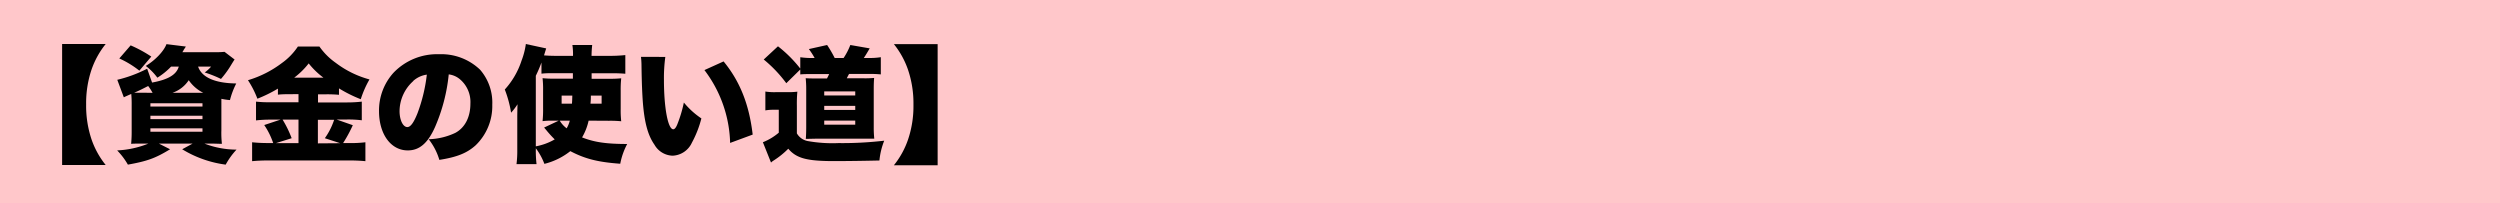 <svg viewBox="0 0 615 50" xmlns="http://www.w3.org/2000/svg"><path d="m0 0h615v50h-615z" fill="#ffc7ca"/><path d="m26 10.83a20.85 20.85 0 0 0 -3.48 6.29 25.86 25.86 0 0 0 -1.33 8.59 26 26 0 0 0 1.33 8.59 20.85 20.85 0 0 0 3.48 6.29h-10.72v-29.76z"/><path d="m42.09 16.38a16.92 16.92 0 0 1 -3.38 2.73 13.94 13.94 0 0 0 -2.85-2.89c2.36-1.42 4.47-3.66 5.09-5.36l4.77.59c-.22.37-.28.43-.5.77a3.13 3.13 0 0 1 -.37.62h8.15a19.55 19.55 0 0 0 2.23-.09l2.48 1.89c-.22.31-.22.31-1.21 1.92a23.88 23.88 0 0 1 -2.14 2.86 28.38 28.38 0 0 0 -4-1.59 9.32 9.32 0 0 0 1.58-1.45h-3.21c.9 2.66 4.15 4.09 9.39 4.15a19.39 19.39 0 0 0 -1.55 4.09 17.11 17.11 0 0 1 -2.11-.31v7.69a23.84 23.84 0 0 0 .13 3.38c-.78 0-1.61-.06-3.1-.06h-1.21a22.15 22.15 0 0 0 7.9 1.49 18 18 0 0 0 -2.66 3.69 27.24 27.24 0 0 1 -10.7-3.78l2.57-1.4h-8.31l2.76 1.4c-3.62 2.2-5.55 2.91-10.38 3.78a17.2 17.2 0 0 0 -2.64-3.5 23.24 23.24 0 0 0 7.69-1.68h-1.11c-1.56 0-2.3 0-3.14.06a30.1 30.1 0 0 0 .13-3v-6.51a26.25 26.25 0 0 0 -.1-2.76c-1.33.58-1.33.58-1.83.83l-1.61-4.31a32.11 32.11 0 0 0 7.35-2.73l1.21 3.41c3.91-.71 6-1.92 6.57-3.93zm-7.81 1a23.51 23.51 0 0 0 -4.93-3l2.79-3.22a32 32 0 0 1 5.08 2.76zm3.25 5.46a11.24 11.24 0 0 0 -1.08-1.68c-1.3.65-1.92 1-3.44 1.65h2.32zm-.53 3.37h12.81v-.81h-12.81zm0 3.1h12.81v-.84h-12.81zm0 3.1h12.81v-.84h-12.81zm13-9.58a9.51 9.51 0 0 1 -3.57-3.1 7.88 7.88 0 0 1 -4 3.1z"/><path d="m71.57 23.17c-1.21 0-2.14 0-3.2.12v-1.49a33.28 33.28 0 0 1 -5.05 2.48 23.07 23.07 0 0 0 -2.32-4.55 26.22 26.22 0 0 0 8.34-4.22 15.43 15.43 0 0 0 3.94-4.06h5.3a16.39 16.39 0 0 0 4 4 24.1 24.1 0 0 0 8.31 4.09 24.44 24.44 0 0 0 -2.14 4.87 33.07 33.07 0 0 1 -5.36-2.67v1.58a32 32 0 0 0 -3.22-.12h-1.94v2h7.07a31.25 31.25 0 0 0 3.7-.2v4.59a26.45 26.45 0 0 0 -3.72-.19h-2.49l4 1.4a34.22 34.22 0 0 1 -2.39 4.4h1.6a30.93 30.93 0 0 0 3.89-.2v4.65c-1.18-.12-2.6-.18-4-.18h-19.66c-1.64 0-3 .06-4.21.18v-4.65a37.73 37.73 0 0 0 4.18.19h1a17.89 17.89 0 0 0 -2.2-4.43l4-1.33h-2.3a30.17 30.17 0 0 0 -3.72.19v-4.62a29.19 29.19 0 0 0 3.75.15h6.7v-2zm1.86 6.26h-3.91a26.65 26.65 0 0 1 2.23 4.57l-3.87 1.21h5.55zm6.14-10.32a19.62 19.62 0 0 1 -3.63-3.51 19.21 19.21 0 0 1 -3.57 3.51zm4.12 16.12-3.78-1.23a16.92 16.92 0 0 0 2.29-4.53h-4v5.8z"/><path d="m107 31.29c-1.79 4-3.87 5.71-6.69 5.71-4.16 0-7.07-4-7.07-9.65a13.8 13.8 0 0 1 3.56-9.45 14.83 14.83 0 0 1 11.2-4.56 13.8 13.8 0 0 1 10.1 3.81 12.31 12.31 0 0 1 3 8.62 13.38 13.38 0 0 1 -4.12 10c-2.11 1.89-4.56 2.88-8.9 3.56a15.13 15.13 0 0 0 -2.63-5.08 16.35 16.35 0 0 0 6.55-1.56c2.38-1.27 3.72-3.88 3.72-7.2a7.31 7.31 0 0 0 -2.72-6.11 5.25 5.25 0 0 0 -2.61-1.08 43.23 43.23 0 0 1 -3.39 12.99zm-5.33-11.35a10 10 0 0 0 -3.38 7.38c0 2.2.84 3.94 1.92 3.94.78 0 1.58-1.09 2.51-3.44a39.94 39.94 0 0 0 2.28-9.46 6.25 6.25 0 0 0 -3.38 1.58z"/><path d="m144.8 29.68a14.15 14.15 0 0 1 -1.61 4.12c3 1.18 5.92 1.62 11.1 1.62a17.21 17.21 0 0 0 -1.71 4.86c-5.52-.4-8.68-1.21-12.28-3.1a16.72 16.72 0 0 1 -6.38 3.13 15.32 15.32 0 0 0 -2.11-3.84v.34a28.55 28.55 0 0 0 .18 3.57h-4.93a26 26 0 0 0 .19-3.54v-8c0-.19 0-1.24.06-3.19a14.87 14.87 0 0 1 -1.58 2.07 28.17 28.17 0 0 0 -1.55-5.7 19.46 19.46 0 0 0 4.12-7.1 18.33 18.33 0 0 0 1.06-4.09l5 1.08-.53 1.71c1 .09 2.08.12 3.13.12h4a15.92 15.92 0 0 0 -.15-2.67h4.87a25.67 25.67 0 0 0 -.16 2.67h4.37a35.73 35.73 0 0 0 3.94-.19v4.59c-1.12-.09-2-.12-3.29-.12h-5v1.36h4.28a26.55 26.55 0 0 0 3-.12 25.57 25.57 0 0 0 -.13 3.1v4.34a24.59 24.59 0 0 0 .13 3.13 26.79 26.79 0 0 0 -3-.12zm-9 0a18.26 18.26 0 0 0 -2.33.12 26 26 0 0 0 .13-3.07v-4.43a24.41 24.41 0 0 0 -.13-3.07 26 26 0 0 0 3 .12h4.46v-1.35h-4.63c-1.24 0-2 0-3.1.12v-2.74a33.86 33.86 0 0 1 -1.39 3.26v17.36a14.4 14.4 0 0 0 4.65-1.71 27.24 27.24 0 0 1 -2.08-2.29l-.53-.62 3.6-1.7zm1.89 0a6.59 6.59 0 0 0 1.71 1.89 7.42 7.42 0 0 0 .77-1.89zm.47-6.17v2h2.54c.06-.77.06-.93.09-2zm7.19 0c0 .87 0 .93-.09 2h2.74v-2z"/><path d="m163.67 14a38.23 38.23 0 0 0 -.34 5.61c0 7 1 12.19 2.29 12.19.34 0 .68-.41 1-1.21a31.67 31.67 0 0 0 1.61-5.37 19.78 19.78 0 0 0 4.31 3.91 26 26 0 0 1 -2.35 6 5.46 5.46 0 0 1 -4.72 3.17 5.31 5.31 0 0 1 -4.47-2.7c-1.61-2.29-2.45-5.39-2.85-10.32-.16-2.17-.28-4.78-.34-9.09a19.6 19.6 0 0 0 -.13-2.2zm14.33 1.11c4 4.86 6.29 10.54 7.16 18l-5.55 2.05a30.84 30.84 0 0 0 -6.32-17.92z"/><path d="m188.28 22.52a14.35 14.35 0 0 0 2.57.15h2.92a17.8 17.8 0 0 0 2.38-.12 31.56 31.56 0 0 0 -.12 3.5v6.76a3.9 3.9 0 0 0 2.67 1.89 34.62 34.62 0 0 0 7.56.5 89.32 89.32 0 0 0 11.26-.59 17.64 17.64 0 0 0 -1.18 4.87c-3.66.09-8.25.15-11.22.15-4.31 0-6.83-.31-8.53-1.05a6.81 6.81 0 0 1 -2.67-2 20.53 20.53 0 0 1 -3.63 2.92 3.51 3.51 0 0 0 -.62.49l-2-5a14 14 0 0 0 3.91-2.35v-5.64h-1.38a10.62 10.62 0 0 0 -1.92.16zm12.12-8.25a17.82 17.82 0 0 0 -1.42-2.2l4.49-1a29.19 29.19 0 0 1 1.86 3.19h2.2a15.91 15.91 0 0 0 1.65-3.19l4.77.83c-.65 1.09-.87 1.49-1.45 2.36h1.11a17.11 17.11 0 0 0 3.07-.19v4.23c-1-.09-1.89-.12-3.07-.12h-4.74c-.31.58-.41.77-.56 1.08h4.15a23.44 23.44 0 0 0 2.58-.09c-.06.68-.1 1.42-.1 2.79v9.33a26.49 26.49 0 0 0 .13 2.82c-.28 0-.28 0-.81 0h-1.64-11.69l-2.7.06c.06-.65.1-1.89.1-2.91v-9.26a25.7 25.7 0 0 0 -.13-2.76c.93.06 1.4.06 2.76.06h2.48c.28-.53.34-.65.53-1.08h-4c-1.3 0-2.33 0-3.1.09v-1.22l-3.44 3.38a32.16 32.16 0 0 0 -5.55-5.83l3.5-3.25a31.49 31.49 0 0 1 5.49 5.48v-2.79a19.87 19.87 0 0 0 3.22.19zm2.36 9.21h7.63v-1h-7.63zm0 3.56h7.63v-1h-7.63zm0 3.63h7.63v-1h-7.63z"/><path d="m219.9 40.65a20.79 20.79 0 0 0 3.47-6.29 25.68 25.68 0 0 0 1.34-8.59 25.82 25.82 0 0 0 -1.34-8.62 20.91 20.91 0 0 0 -3.47-6.29h10.76v29.79z"/></svg>